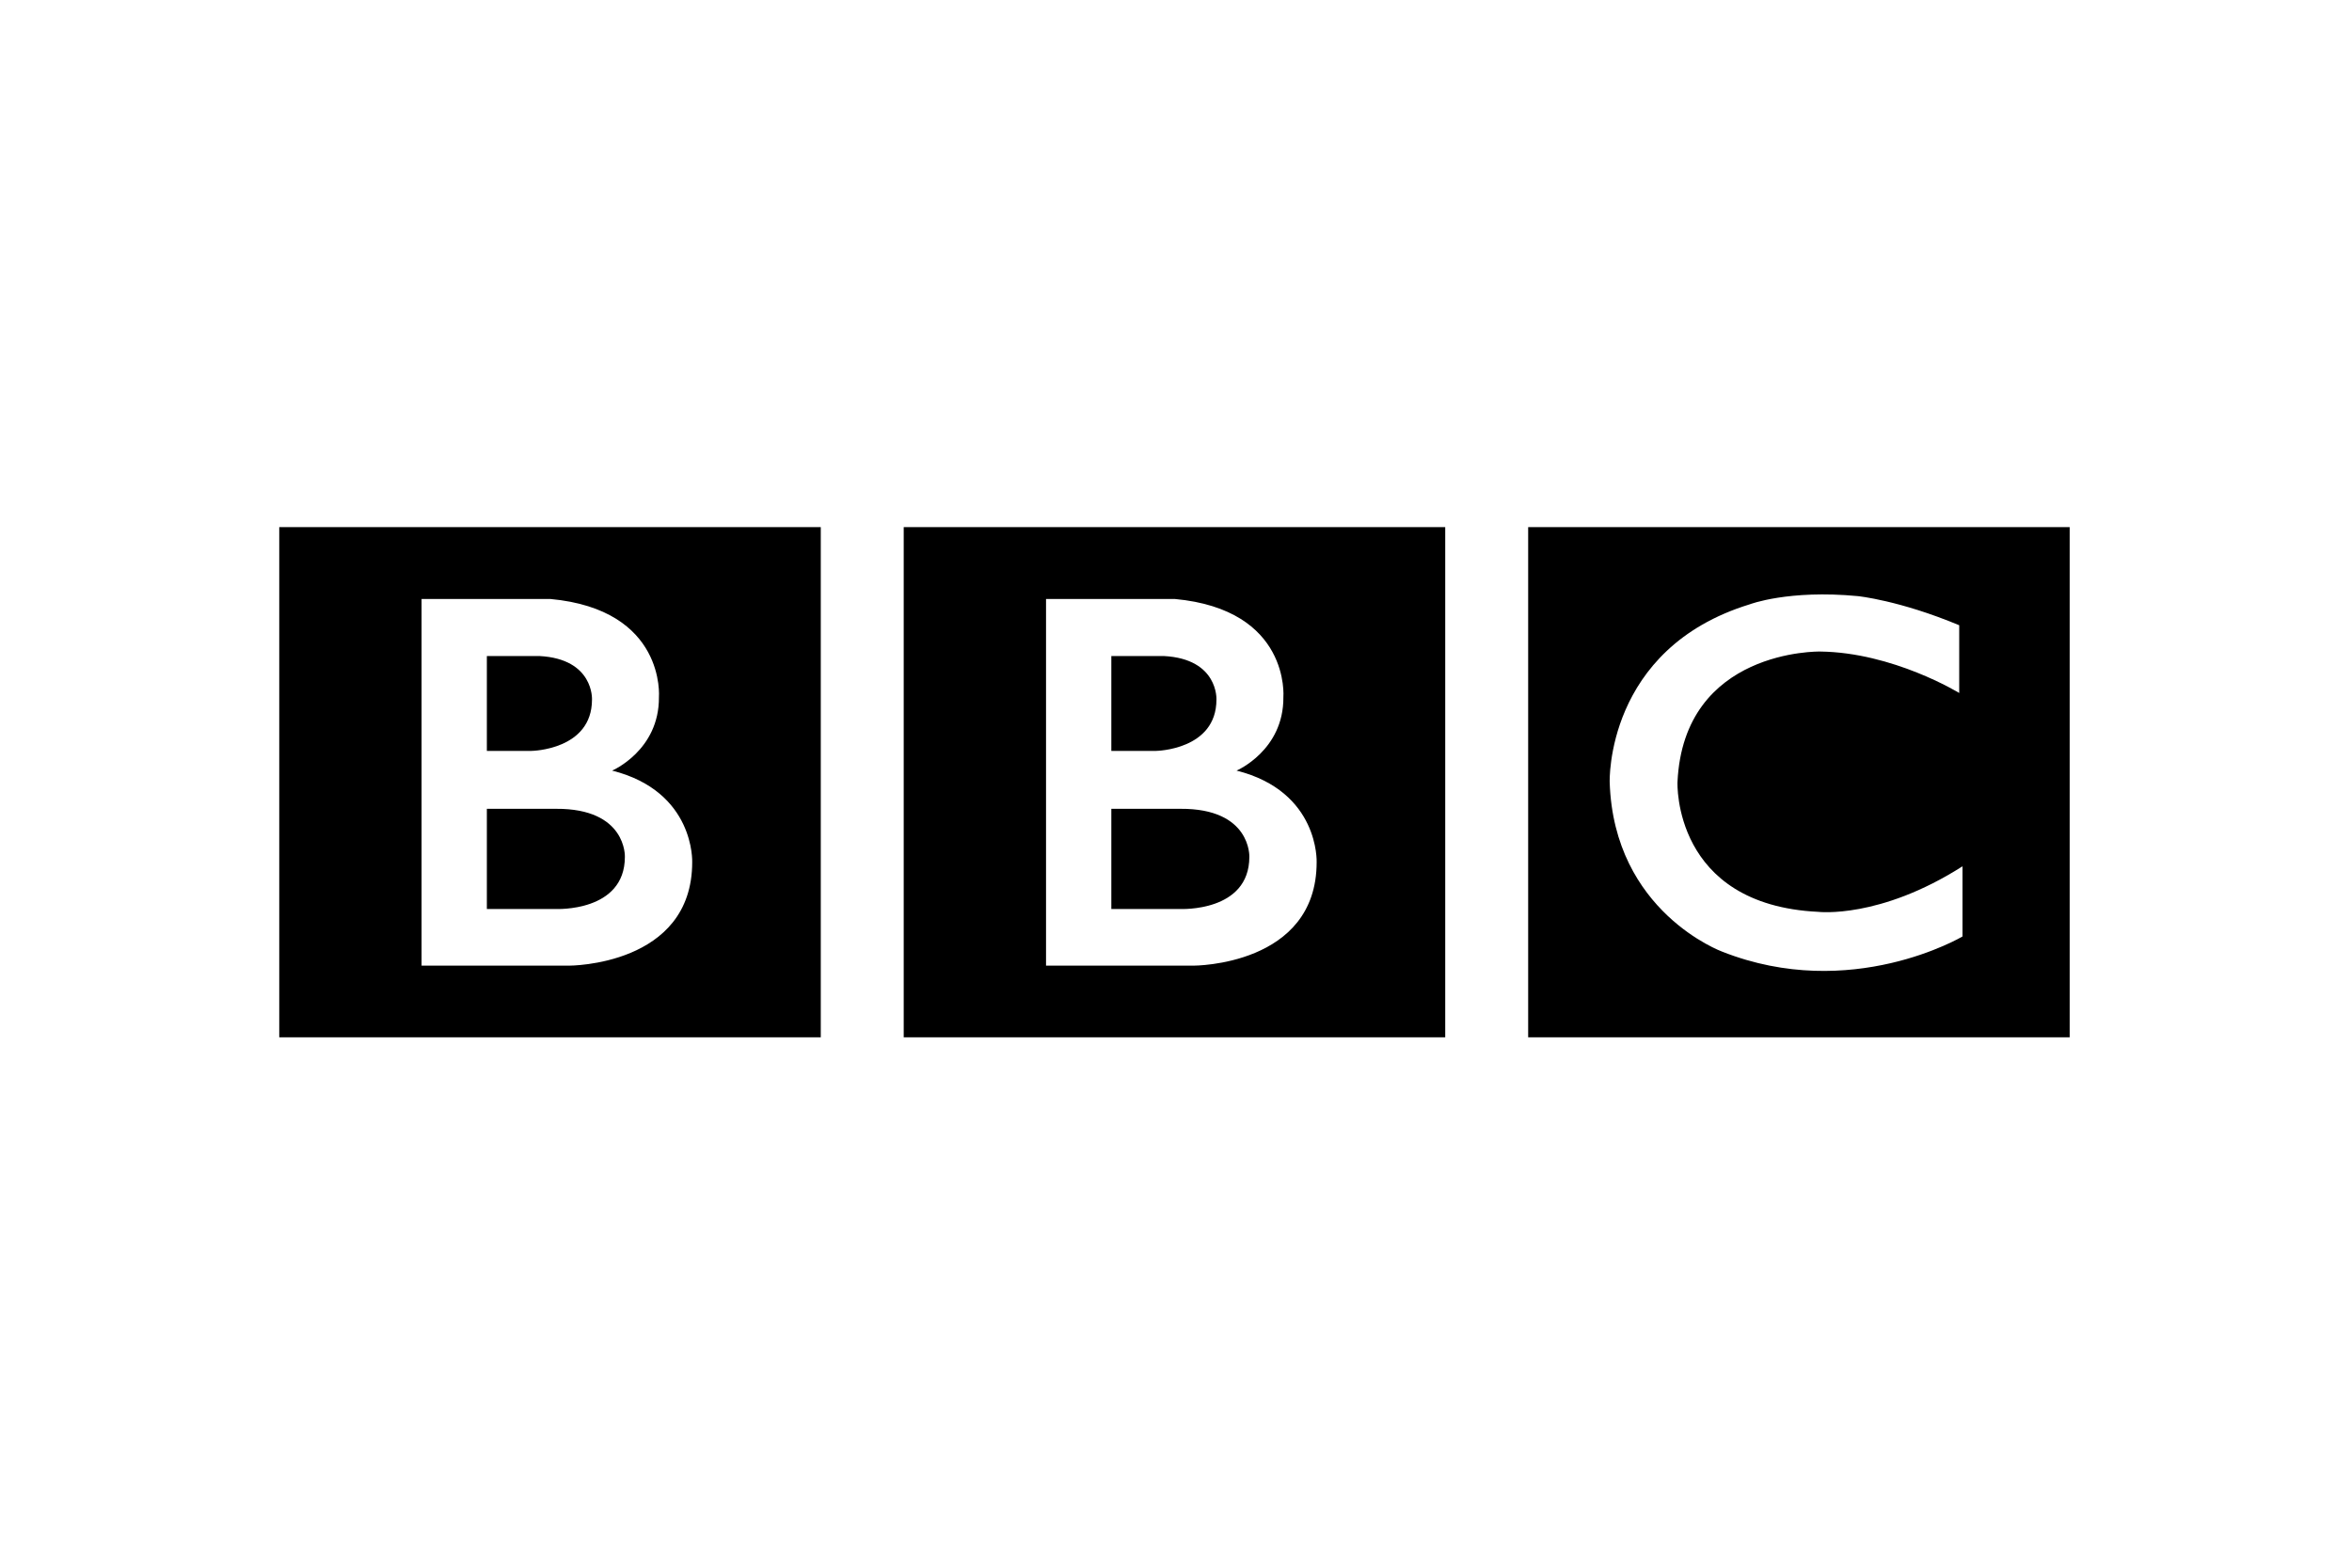 <svg width="159" height="106" viewBox="0 0 159 106" fill="none" xmlns="http://www.w3.org/2000/svg">
<path d="M84.458 57.936C84.458 61.684 79.793 61.462 79.793 61.462H75.128V54.688H79.793C84.594 54.656 84.458 57.936 84.458 57.936ZM75.128 44.358H78.683C82.374 44.553 82.234 47.301 82.234 47.301C82.234 50.716 78.153 50.772 78.153 50.772H75.128V44.358ZM83.595 52.104C83.595 52.104 86.788 50.743 86.759 47.135C86.759 47.135 87.245 41.22 79.409 40.499H70.714V65.293H80.68C80.68 65.293 89.008 65.318 89.008 58.297C89.008 58.297 89.205 53.52 83.595 52.104ZM61.093 35.641H97.7V70.137H61.093V35.641ZM42.243 57.936C42.243 61.684 37.578 61.462 37.578 61.462H32.913V54.688H37.578C42.38 54.656 42.243 57.936 42.243 57.936ZM32.913 44.358H36.469C40.16 44.553 40.02 47.301 40.02 47.301C40.02 50.716 35.939 50.772 35.939 50.772H32.913V44.358ZM41.381 52.104C41.381 52.104 44.574 50.743 44.545 47.135C44.545 47.135 45.031 41.22 37.195 40.499H28.499V65.293H38.467C38.467 65.293 46.794 65.318 46.794 58.297C46.794 58.297 46.99 53.52 41.381 52.104ZM18.878 35.641H55.486V70.137H18.878V35.641ZM132.447 42.276V46.857C132.447 46.857 127.975 44.109 123.034 44.054C123.034 44.054 113.816 43.873 113.401 52.89C113.401 52.89 113.068 61.183 122.923 61.655C122.923 61.655 127.058 62.153 132.668 58.576V63.32C132.668 63.32 125.143 67.791 116.426 64.347C116.426 64.347 109.097 61.671 108.818 52.89C108.818 52.89 108.514 43.859 118.287 40.861C118.287 40.861 120.897 39.861 125.587 40.306C125.587 40.306 128.39 40.583 132.447 42.276ZM103.307 70.137H139.914V35.641H103.307V70.137Z" fill="black"/>
</svg>
